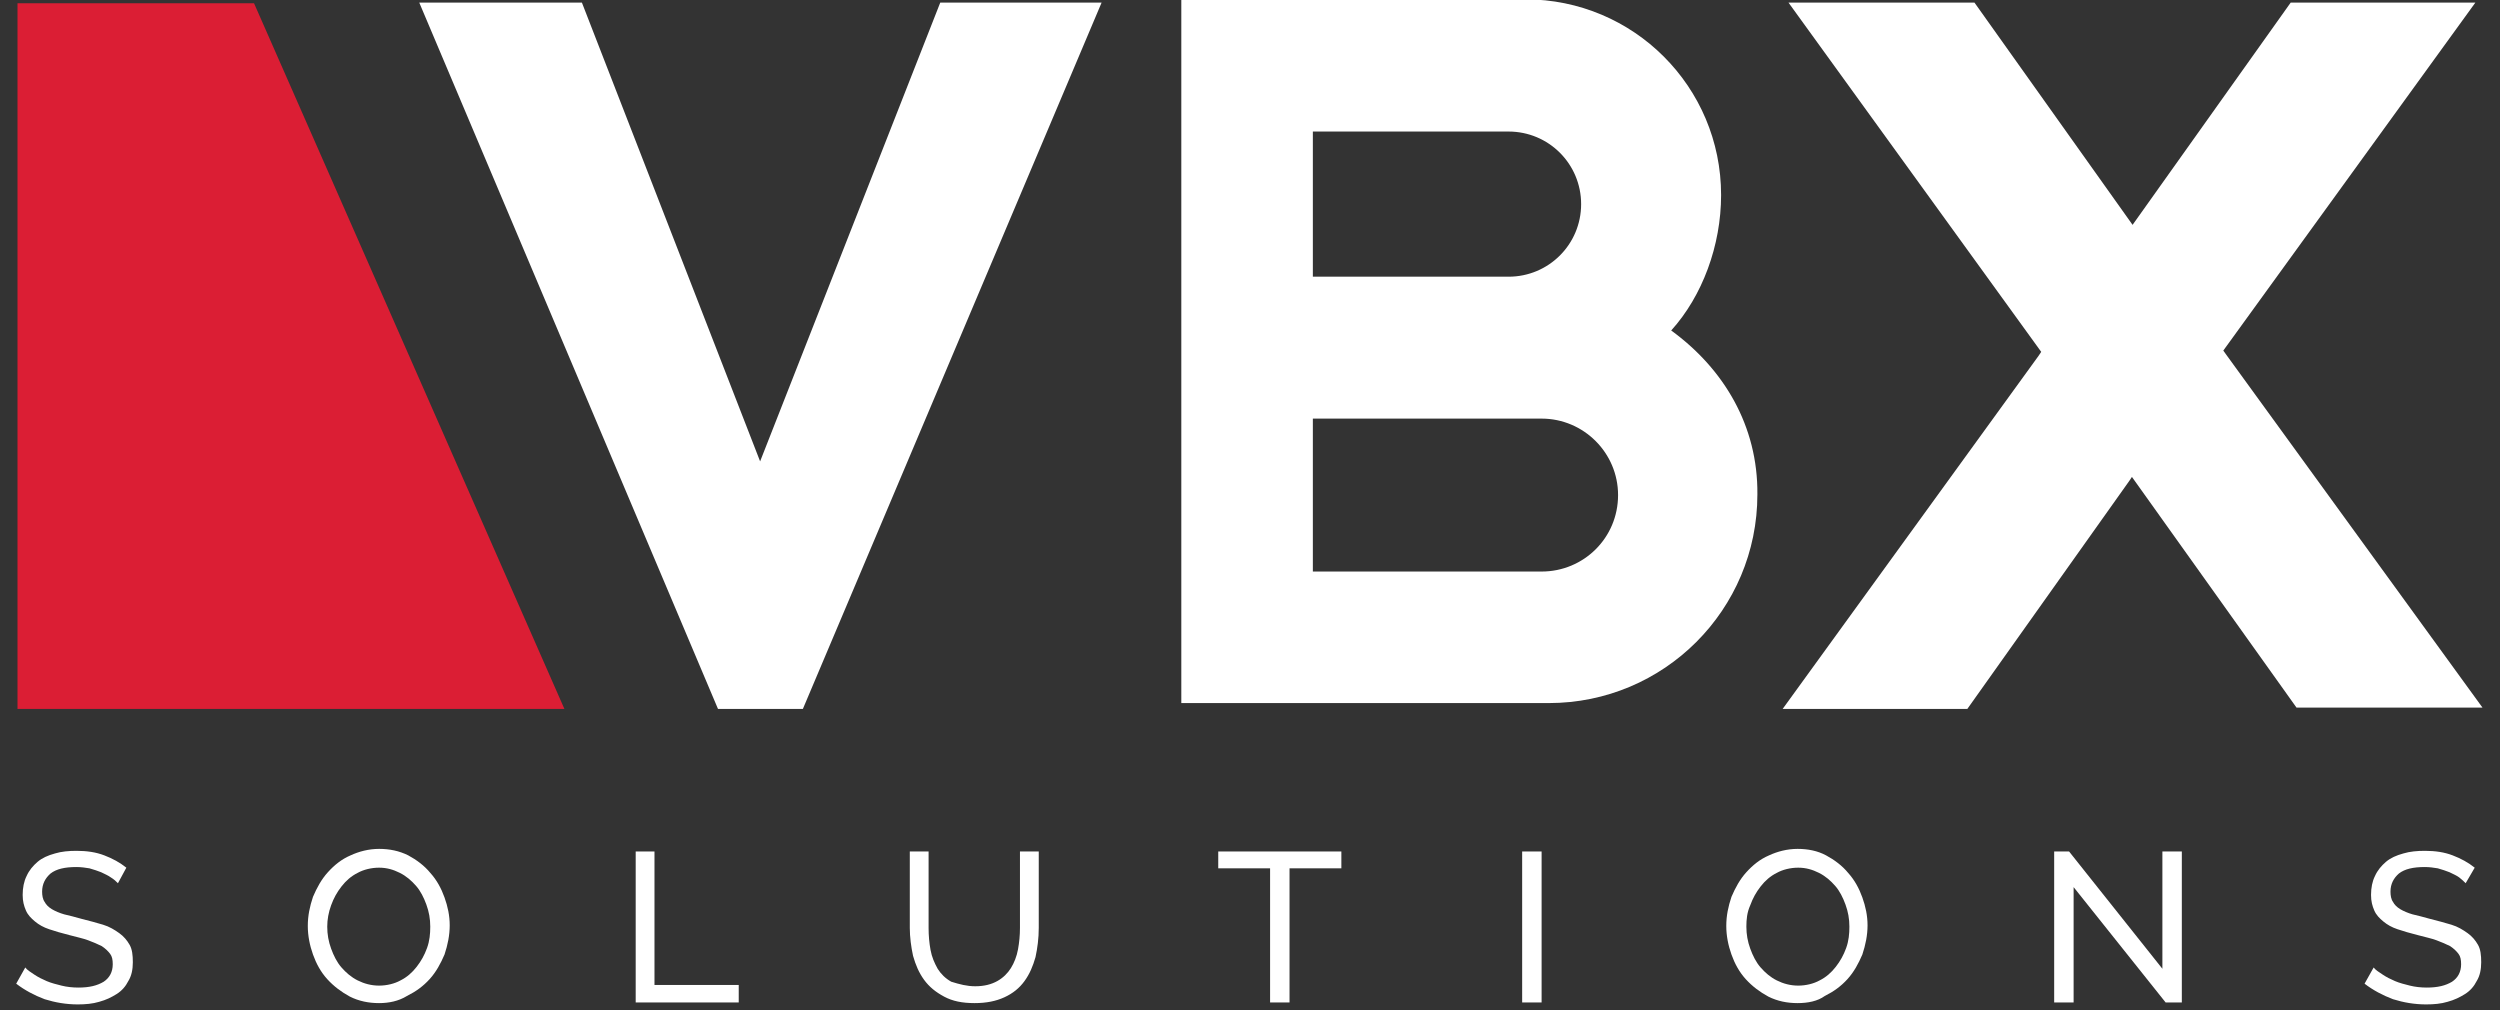 <?xml version="1.0" encoding="utf-8"?>
<!-- Generator: Adobe Illustrator 25.2.1, SVG Export Plug-In . SVG Version: 6.00 Build 0)  -->
<svg version="1.1" id="Layer_1" xmlns="http://www.w3.org/2000/svg" xmlns:xlink="http://www.w3.org/1999/xlink" x="0px" y="0px"
	 viewBox="0 0 385.8 155.9" style="enable-background:new 0 0 385.8 155.9;" xml:space="preserve">
<rect x="0" y="0" width="385.8" height="155.9" fill="#333333" stroke="none"/>
<style type="text/css">
	.st0{fill:#FFFFFF;}
	.st1{fill:#DB1E34;}
</style>
<g>
	<g>
		<path class="st0" d="M18.2,136.3c-0.3-0.3-0.6-0.6-1.1-0.9c-0.4-0.3-0.9-0.5-1.5-0.8c-0.5-0.2-1.1-0.4-1.8-0.6
			c-0.6-0.1-1.3-0.2-2-0.2c-1.8,0-3.1,0.3-4,1c-0.8,0.7-1.3,1.6-1.3,2.8c0,0.6,0.1,1.2,0.4,1.6c0.2,0.4,0.6,0.8,1.1,1.1
			c0.5,0.3,1.2,0.6,1.9,0.8c0.8,0.2,1.7,0.4,2.7,0.7c1.2,0.3,2.3,0.6,3.3,0.9c1,0.3,1.8,0.8,2.5,1.3c0.7,0.5,1.2,1.1,1.6,1.8
			c0.4,0.7,0.5,1.6,0.5,2.7c0,1.1-0.2,2.1-0.7,2.9c-0.4,0.8-1,1.5-1.8,2c-0.8,0.5-1.6,0.9-2.7,1.2c-1,0.3-2.1,0.4-3.3,0.4
			c-1.8,0-3.5-0.3-5.1-0.8c-1.6-0.6-3.1-1.4-4.4-2.4l1.4-2.5c0.3,0.4,0.8,0.7,1.4,1.1c0.6,0.4,1.2,0.7,1.9,1
			c0.7,0.3,1.5,0.5,2.3,0.7c0.8,0.2,1.7,0.3,2.6,0.3c1.7,0,2.9-0.3,3.9-0.9c0.9-0.6,1.4-1.5,1.4-2.7c0-0.7-0.1-1.2-0.4-1.6
			c-0.3-0.4-0.7-0.8-1.3-1.2c-0.6-0.3-1.3-0.6-2.1-0.9c-0.8-0.3-1.8-0.5-2.9-0.8c-1.2-0.3-2.2-0.6-3.1-0.9c-0.9-0.3-1.6-0.7-2.2-1.2
			c-0.6-0.5-1.1-1-1.4-1.7c-0.3-0.7-0.5-1.4-0.5-2.4c0-1.1,0.2-2.1,0.6-2.9c0.4-0.9,1-1.6,1.7-2.2c0.7-0.6,1.6-1,2.7-1.3
			c1-0.3,2.1-0.4,3.3-0.4c1.6,0,3,0.2,4.3,0.7c1.3,0.5,2.4,1.1,3.4,1.9L18.2,136.3z"/>
		<path class="st0" d="M58.5,154.8c-1.6,0-3.1-0.3-4.5-1c-1.3-0.7-2.5-1.6-3.5-2.7c-1-1.1-1.7-2.4-2.2-3.8c-0.5-1.4-0.8-2.9-0.8-4.4
			c0-1.6,0.3-3,0.8-4.5c0.6-1.4,1.3-2.7,2.3-3.8c1-1.1,2.1-2,3.5-2.6c1.3-0.6,2.8-1,4.4-1c1.6,0,3.1,0.3,4.5,1
			c1.3,0.7,2.5,1.6,3.4,2.7c1,1.1,1.7,2.4,2.2,3.8c0.5,1.4,0.8,2.8,0.8,4.3c0,1.5-0.3,3-0.8,4.5c-0.6,1.4-1.3,2.7-2.3,3.8
			c-1,1.1-2.1,1.9-3.5,2.6C61.5,154.5,60,154.8,58.5,154.8 M50.5,143c0,1.2,0.2,2.3,0.6,3.4c0.4,1.1,0.9,2.1,1.6,2.9
			c0.7,0.8,1.5,1.5,2.5,2c1,0.5,2.1,0.8,3.3,0.8c1.2,0,2.4-0.3,3.3-0.8c1-0.5,1.8-1.2,2.5-2.1c0.7-0.9,1.2-1.8,1.6-2.9
			c0.4-1.1,0.5-2.2,0.5-3.3c0-1.2-0.2-2.3-0.6-3.4c-0.4-1.1-0.9-2.1-1.6-2.9c-0.7-0.8-1.5-1.5-2.5-2c-1-0.5-2-0.8-3.2-0.8
			c-1.2,0-2.4,0.3-3.3,0.8c-1,0.5-1.8,1.2-2.5,2.1c-0.7,0.9-1.2,1.8-1.6,2.9C50.7,140.8,50.5,141.9,50.5,143"/>
		<polygon class="st0" points="98.1,154.7 98.1,131.4 101,131.4 101,152 114,152 114,154.7 		"/>
		<path class="st0" d="M150.5,152.2c1.4,0,2.5-0.3,3.4-0.8c0.9-0.5,1.6-1.2,2.1-2c0.5-0.8,0.9-1.8,1.1-2.9c0.2-1.1,0.3-2.2,0.3-3.3
			v-11.8h2.9v11.8c0,1.6-0.2,3.1-0.5,4.5c-0.4,1.4-0.9,2.6-1.7,3.7c-0.8,1.1-1.8,1.9-3.1,2.5c-1.3,0.6-2.8,0.9-4.6,0.9
			c-1.9,0-3.4-0.3-4.7-1c-1.3-0.7-2.3-1.5-3.1-2.6c-0.8-1.1-1.3-2.3-1.7-3.7c-0.3-1.4-0.5-2.9-0.5-4.3v-11.8h2.9v11.8
			c0,1.2,0.1,2.3,0.3,3.4c0.2,1.1,0.6,2,1.1,2.9c0.5,0.8,1.2,1.5,2.1,2C148.1,151.9,149.2,152.2,150.5,152.2"/>
		<polygon class="st0" points="207,134 199,134 199,154.7 196,154.7 196,134 188,134 188,131.4 207,131.4 		"/>
		<rect x="234.9" y="131.4" class="st0" width="3" height="23.3"/>
		<path class="st0" d="M277.4,154.8c-1.6,0-3.1-0.3-4.5-1c-1.3-0.7-2.5-1.6-3.5-2.7c-1-1.1-1.7-2.4-2.2-3.8
			c-0.5-1.4-0.8-2.9-0.8-4.4c0-1.6,0.3-3,0.8-4.5c0.6-1.4,1.3-2.7,2.3-3.8c1-1.1,2.1-2,3.5-2.6c1.3-0.6,2.8-1,4.4-1
			c1.6,0,3.1,0.3,4.4,1c1.3,0.7,2.5,1.6,3.4,2.7c1,1.1,1.7,2.4,2.2,3.8c0.5,1.4,0.8,2.8,0.8,4.3c0,1.5-0.3,3-0.8,4.5
			c-0.6,1.4-1.3,2.7-2.3,3.8c-1,1.1-2.1,1.9-3.5,2.6C280.5,154.5,279,154.8,277.4,154.8 M269.5,143c0,1.2,0.2,2.3,0.6,3.4
			c0.4,1.1,0.9,2.1,1.6,2.9c0.7,0.8,1.5,1.5,2.5,2c1,0.5,2.1,0.8,3.3,0.8c1.2,0,2.4-0.3,3.3-0.8c1-0.5,1.8-1.2,2.5-2.1
			c0.7-0.9,1.2-1.8,1.6-2.9c0.4-1.1,0.5-2.2,0.5-3.3c0-1.2-0.2-2.3-0.6-3.4c-0.4-1.1-0.9-2.1-1.6-2.9c-0.7-0.8-1.5-1.5-2.5-2
			c-1-0.5-2-0.8-3.2-0.8c-1.2,0-2.4,0.3-3.3,0.8c-1,0.5-1.8,1.2-2.5,2.1c-0.7,0.9-1.2,1.8-1.6,2.9
			C269.6,140.8,269.5,141.9,269.5,143"/>
		<polygon class="st0" points="320,136.9 320,154.7 317,154.7 317,131.4 319.3,131.4 333.7,149.5 333.7,131.4 336.7,131.4 
			336.7,154.7 334.2,154.7 		"/>
		<path class="st0" d="M380.5,136.3c-0.3-0.3-0.6-0.6-1-0.9c-0.4-0.3-0.9-0.5-1.5-0.8c-0.5-0.2-1.1-0.4-1.8-0.6
			c-0.6-0.1-1.3-0.2-2-0.2c-1.8,0-3.1,0.3-4,1c-0.8,0.7-1.3,1.6-1.3,2.8c0,0.6,0.1,1.2,0.4,1.6c0.2,0.4,0.6,0.8,1.1,1.1
			c0.5,0.3,1.2,0.6,1.9,0.8c0.8,0.2,1.7,0.4,2.7,0.7c1.2,0.3,2.3,0.6,3.3,0.9c1,0.3,1.8,0.8,2.5,1.3c0.7,0.5,1.2,1.1,1.6,1.8
			c0.4,0.7,0.5,1.6,0.5,2.7c0,1.1-0.2,2.1-0.7,2.9c-0.4,0.8-1,1.5-1.8,2c-0.8,0.5-1.6,0.9-2.7,1.2c-1,0.3-2.1,0.4-3.3,0.4
			c-1.8,0-3.5-0.3-5.1-0.8c-1.6-0.6-3.1-1.4-4.4-2.4l1.4-2.5c0.3,0.4,0.8,0.7,1.4,1.1c0.6,0.4,1.2,0.7,1.9,1
			c0.7,0.3,1.5,0.5,2.3,0.7c0.8,0.2,1.7,0.3,2.6,0.3c1.7,0,2.9-0.3,3.9-0.9c0.9-0.6,1.4-1.5,1.4-2.7c0-0.7-0.1-1.2-0.4-1.6
			c-0.3-0.4-0.7-0.8-1.3-1.2c-0.6-0.3-1.3-0.6-2.1-0.9c-0.8-0.3-1.8-0.5-2.9-0.8c-1.2-0.3-2.2-0.6-3.1-0.9c-0.9-0.3-1.6-0.7-2.2-1.2
			c-0.6-0.5-1.1-1-1.4-1.7c-0.3-0.7-0.5-1.4-0.5-2.4c0-1.1,0.2-2.1,0.6-2.9c0.4-0.9,1-1.6,1.7-2.2c0.7-0.6,1.6-1,2.7-1.3
			c1-0.3,2.1-0.4,3.3-0.4c1.6,0,3,0.2,4.3,0.7c1.3,0.5,2.4,1.1,3.4,1.9L380.5,136.3z"/>
	</g>
	<g>
		<polygon class="st0" points="117.3,71.2 89.8,0.4 64.7,0.4 110.8,109.4 123.9,109.4 170,0.4 145.1,0.4 		"/>
		<polygon class="st0" points="343.6,54.8 343.1,54.1 382,0.4 353.5,0.4 329.1,34.7 304.7,0.4 276,0.4 315,54.3 314.6,54.9 
			275.1,109.4 303.6,109.4 328.6,74.2 329,73.6 329.5,74.3 354.4,109.2 383.1,109.2 		"/>
		<path class="st0" d="M257.9,51c4.8-5.3,7.7-13.1,7.7-20.9c0-16.7-13.5-30.2-30.2-30.2h-53.1v44.2v16.1v48.3h56.7
			c17.8,0,32.2-14.4,32.2-32.2C271.3,65.7,266,56.9,257.9,51 M202.6,20.3h30.2c6.2,0,11.2,5,11.2,11.2c0,6.2-5,11.2-11.2,11.2h-30.2
			V20.3z M237.9,88.2h-35.3V64.6h35.3c6.5,0,11.8,5.3,11.8,11.8C249.7,83,244.4,88.2,237.9,88.2"/>
	</g>
	<polygon class="st1" points="39.2,0.5 2.7,0.5 2.7,109.4 87.1,109.4 	"/>
</g>
</svg>
